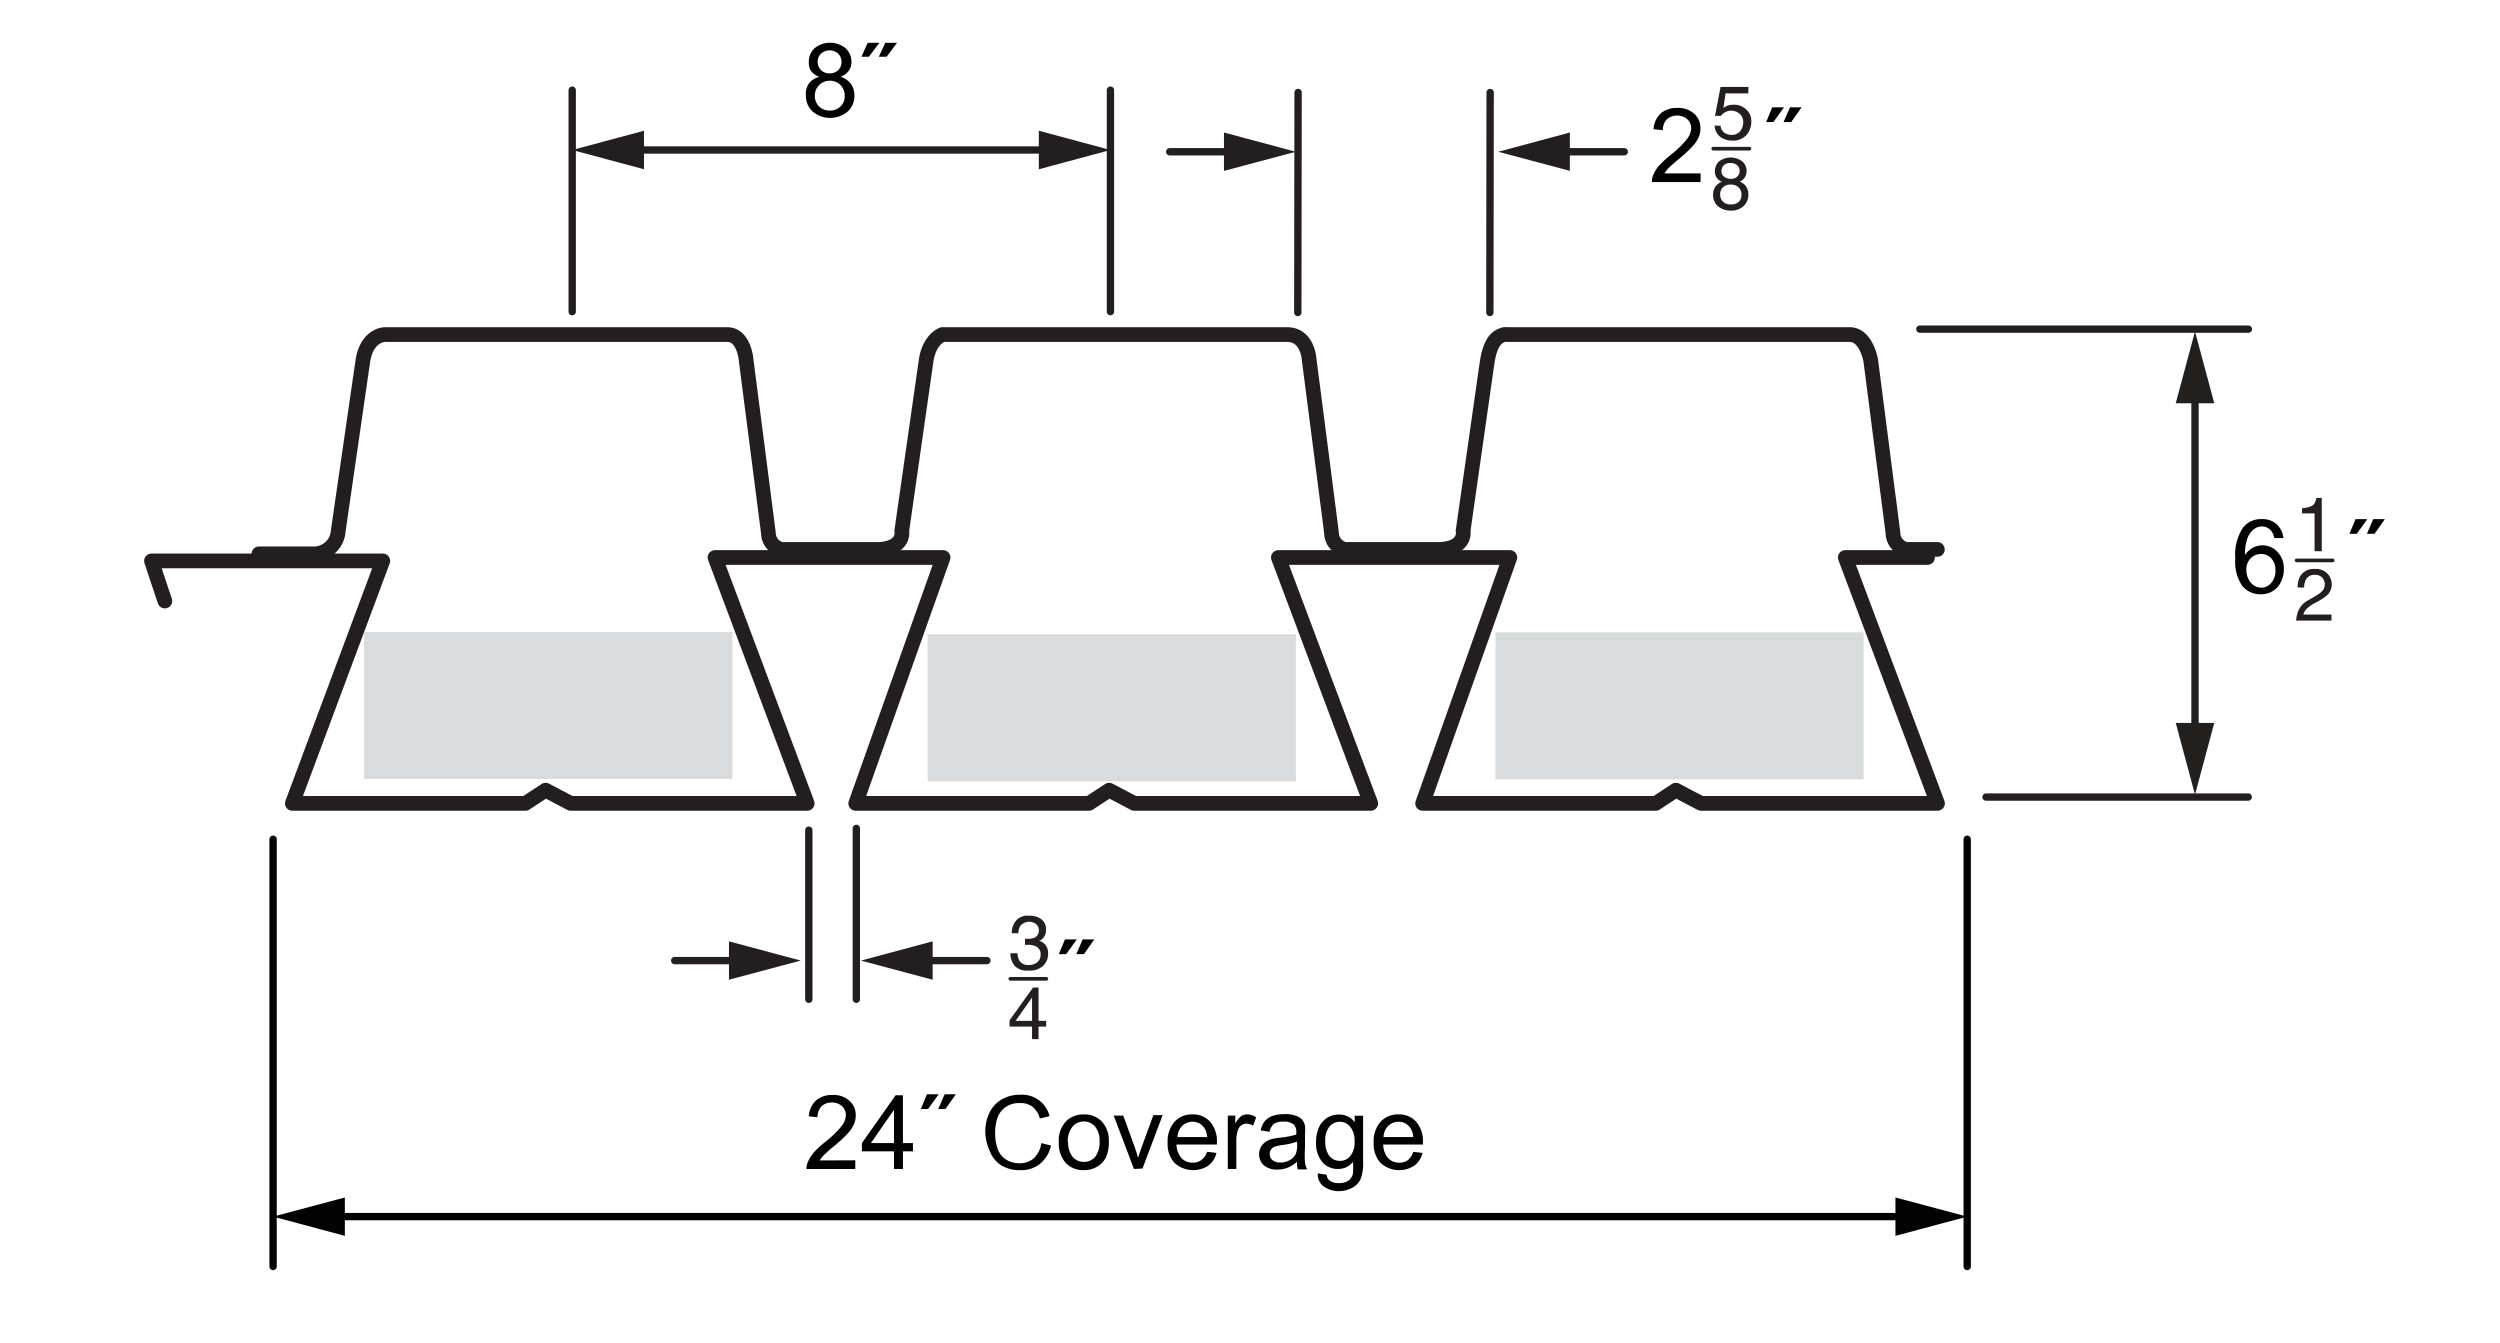 <svg xmlns="http://www.w3.org/2000/svg" viewBox="0 0 170 91.31"><defs><style>.a{fill:#dadbdc;}.b{fill:#010101;}.c,.d,.e,.h,.j{fill:none;stroke-linecap:round;}.c,.d{stroke:#231f20;}.c,.d,.h,.j{stroke-linejoin:round;}.d,.e,.h{stroke-width:0.5px;}.e{stroke:#020202;stroke-linejoin:bevel;}.f{fill:#020202;}.g{fill:#231f20;}.h,.j{stroke:#221f1f;}.i{fill:#221f1f;}.j{stroke-width:0.25px;}</style></defs><title>SVD-6-5-LS-Acoustic-dims</title><rect class="a" x="24.76" y="42.97" width="25.04" height="10"/><rect class="a" x="63.08" y="43.13" width="25.04" height="10"/><rect class="a" x="101.69" y="43" width="25.04" height="10"/><path class="b" d="M115.64,11.79v.59h-3.31a1.05,1.05,0,0,1,.07-.43,2.37,2.37,0,0,1,.4-.67,7,7,0,0,1,.81-.75,6.62,6.62,0,0,0,1.1-1.07,1.27,1.27,0,0,0,.29-.74.82.82,0,0,0-.26-.61,1.07,1.07,0,0,0-1.39,0,1,1,0,0,0-.27.74l-.64-.06a1.59,1.59,0,0,1,.49-1.08,1.65,1.65,0,0,1,1.14-.37,1.57,1.57,0,0,1,1.14.4,1.29,1.29,0,0,1,.42,1,1.52,1.52,0,0,1-.12.59,2.25,2.25,0,0,1-.41.61,9.1,9.1,0,0,1-.95.88c-.37.31-.6.52-.71.63a2.56,2.56,0,0,0-.26.34Z"/><path class="b" d="M120.1,8.3l.41-1h.8l-.72,1Zm1.18,0,.44-1h.79l-.71,1Z"/><polyline class="c" points="131.07 37.91 125.48 37.91 131.75 54.63 115.67 54.63 113.96 53.73 112.59 54.63 96.74 54.63 102.67 37.91 92.52 37.91 86.93 37.91 93.21 54.63 77.13 54.63 75.42 53.73 74.05 54.63 58.19 54.63 64.13 37.91 54.2 37.91 48.62 37.91 54.89 54.63 38.81 54.63 37.1 53.73 35.73 54.63 19.88 54.63 26.03 38.14 10.3 38.14 11.21 40.87"/><line class="d" x1="135.05" y1="54.2" x2="152.88" y2="54.2"/><line class="d" x1="130.55" y1="22.38" x2="152.89" y2="22.38"/><path class="c" d="M131.74,37.36H129.6a1.17,1.17,0,0,1-.88-1.13l-1.51-11.72s-.3-1.76-1.43-1.76H102.5a.83.83,0,0,0-.22,0c-.28.1-.89.2-1.15,1.86L99.49,36.1s.25,1.14-1.51,1.26H91.43a1.19,1.19,0,0,1-.89-1.13c-.12-1-1.51-11.72-1.51-11.72s-.06-1.76-1.51-1.76H64.09s-.94.31-1.13,1.89L61.32,36.1s.25,1.14-1.51,1.26H53.13a1.17,1.17,0,0,1-.88-1.13L50.74,24.51s-.12-1.76-1.29-1.76H26.17s-1.26,0-1.51,1.89L23,36.1a1.66,1.66,0,0,1-1.76,1.56H17.61"/><line class="e" x1="22.55" y1="82.73" x2="129.78" y2="82.73"/><polygon class="f" points="23.45 84.04 18.57 82.73 23.45 81.43 23.45 84.04"/><polygon class="f" points="128.89 84.04 133.77 82.73 128.89 81.43 128.89 84.04"/><line class="e" x1="133.77" y1="57.07" x2="133.77" y2="86.12"/><line class="e" x1="18.57" y1="57.07" x2="18.57" y2="86.12"/><path class="b" d="M58.16,78.9v.59H54.84a1.06,1.06,0,0,1,.08-.43,2.37,2.37,0,0,1,.4-.67,6.26,6.26,0,0,1,.81-.75,6.62,6.62,0,0,0,1.1-1.07,1.27,1.27,0,0,0,.29-.74.83.83,0,0,0-.26-.61,1,1,0,0,0-.69-.25,1,1,0,0,0-.71.26,1.09,1.09,0,0,0-.27.74L55,75.91a1.57,1.57,0,0,1,.49-1.08,1.65,1.65,0,0,1,1.14-.37,1.57,1.57,0,0,1,1.14.4,1.29,1.29,0,0,1,.42,1,1.52,1.52,0,0,1-.12.59,2.51,2.51,0,0,1-.41.61,9.1,9.1,0,0,1-.95.88,9.44,9.44,0,0,0-.71.63,1.92,1.92,0,0,0-.26.34Z"/><path class="b" d="M60.79,79.49v-1.2H58.61v-.56l2.29-3.25h.5v3.25h.68v.56H61.4v1.2Zm0-1.76V75.47l-1.57,2.26Z"/><path class="b" d="M62.62,75.41l.41-1h.8l-.72,1Zm1.18,0,.44-1H65l-.71,1Z"/><path class="b" d="M70.81,77.73l.66.17a2.22,2.22,0,0,1-.75,1.24,2,2,0,0,1-1.32.43,2.39,2.39,0,0,1-1.32-.33,2,2,0,0,1-.77-.95A3.38,3.38,0,0,1,67,77a2.94,2.94,0,0,1,.3-1.37,2.15,2.15,0,0,1,.85-.89,2.53,2.53,0,0,1,1.22-.3,1.93,1.93,0,0,1,2,1.46l-.66.16a1.51,1.51,0,0,0-.5-.8,1.33,1.33,0,0,0-.84-.25,1.58,1.58,0,0,0-1,.28,1.47,1.47,0,0,0-.55.74,3.11,3.11,0,0,0-.15,1,3.17,3.17,0,0,0,.18,1.12,1.42,1.42,0,0,0,.58.71,1.61,1.61,0,0,0,.85.24,1.47,1.47,0,0,0,1-.32A1.72,1.72,0,0,0,70.81,77.73Z"/><path class="b" d="M72,77.67a1.87,1.87,0,0,1,.56-1.49,1.69,1.69,0,0,1,1.14-.4,1.63,1.63,0,0,1,1.23.49,1.88,1.88,0,0,1,.47,1.35,2.44,2.44,0,0,1-.21,1.11,1.52,1.52,0,0,1-.61.62,1.77,1.77,0,0,1-.88.22,1.63,1.63,0,0,1-1.23-.49A2,2,0,0,1,72,77.67Zm.63,0a1.57,1.57,0,0,0,.31,1,1,1,0,0,0,.76.34,1,1,0,0,0,.77-.34,1.63,1.63,0,0,0,.3-1.07,1.47,1.47,0,0,0-.31-1,1,1,0,0,0-.76-.34,1,1,0,0,0-.76.34A1.56,1.56,0,0,0,72.61,77.67Z"/><path class="b" d="M77.11,79.49l-1.38-3.63h.65L77.16,78c.08.24.16.48.23.73.06-.19.13-.42.23-.69l.81-2.21h.63l-1.37,3.63Z"/><path class="b" d="M82.09,78.32l.63.08a1.52,1.52,0,0,1-.55.86,1.88,1.88,0,0,1-2.3-.18,1.9,1.9,0,0,1-.47-1.38,2,2,0,0,1,.47-1.42,1.58,1.58,0,0,1,1.22-.5,1.53,1.53,0,0,1,1.19.49,2,2,0,0,1,.47,1.4s0,.09,0,.16H80a1.48,1.48,0,0,0,.34.92,1,1,0,0,0,.76.31.93.93,0,0,0,.58-.17A1.17,1.17,0,0,0,82.09,78.32Zm-2-1h2a1.21,1.21,0,0,0-.24-.68.93.93,0,0,0-.76-.36,1,1,0,0,0-.71.29A1.13,1.13,0,0,0,80.07,77.32Z"/><path class="b" d="M83.49,79.49V75.86H84v.55a1.56,1.56,0,0,1,.4-.51.69.69,0,0,1,.39-.12,1.11,1.11,0,0,1,.63.2l-.21.57a.88.88,0,0,0-.45-.14.58.58,0,0,0-.36.12.63.63,0,0,0-.23.34,2.37,2.37,0,0,0-.1.72v1.9Z"/><path class="b" d="M88.2,79a2.43,2.43,0,0,1-.66.41,1.91,1.91,0,0,1-.68.12,1.35,1.35,0,0,1-.92-.29,1,1,0,0,1-.32-.75,1,1,0,0,1,.12-.49,1.07,1.07,0,0,1,.32-.35,1.35,1.35,0,0,1,.44-.2,5.21,5.21,0,0,1,.55-.09,6,6,0,0,0,1.1-.21V77a.72.72,0,0,0-.17-.53,1.06,1.06,0,0,0-.71-.2,1.1,1.1,0,0,0-.64.15.93.93,0,0,0-.3.54l-.6-.09a1.41,1.41,0,0,1,.27-.62,1.16,1.16,0,0,1,.54-.37,2.57,2.57,0,0,1,.82-.12,2.07,2.07,0,0,1,.76.11,1.06,1.06,0,0,1,.43.27,1,1,0,0,1,.19.42,3.58,3.58,0,0,1,0,.57V78a7.84,7.84,0,0,0,0,1.08,1.43,1.43,0,0,0,.15.44h-.64A1.48,1.48,0,0,1,88.2,79Zm0-1.37a4.49,4.49,0,0,1-1,.23,3.25,3.25,0,0,0-.54.12.59.59,0,0,0-.24.2.51.51,0,0,0-.08.29.52.52,0,0,0,.18.41.82.82,0,0,0,.55.17,1.21,1.21,0,0,0,.63-.16,1,1,0,0,0,.41-.42,1.63,1.63,0,0,0,.1-.62Z"/><path class="b" d="M89.61,79.79l.6.09a.53.53,0,0,0,.21.4,1,1,0,0,0,.62.17,1.11,1.11,0,0,0,.66-.17A.82.82,0,0,0,92,79.8a4.41,4.41,0,0,0,0-.79,1.26,1.26,0,0,1-1,.48A1.36,1.36,0,0,1,89.9,79a2,2,0,0,1-.41-1.3,2.56,2.56,0,0,1,.18-1,1.53,1.53,0,0,1,.55-.67,1.48,1.48,0,0,1,.84-.24,1.29,1.29,0,0,1,1.06.52v-.44h.57V79a2.89,2.89,0,0,1-.18,1.2,1.27,1.27,0,0,1-.54.56A2,2,0,0,1,91,81,1.79,1.79,0,0,1,90,80.67,1,1,0,0,1,89.61,79.79Zm.51-2.18a1.58,1.58,0,0,0,.28,1,.91.91,0,0,0,.71.33.89.89,0,0,0,.71-.33,1.46,1.46,0,0,0,.29-1,1.5,1.5,0,0,0-.3-1,.91.91,0,0,0-.71-.33.91.91,0,0,0-.7.33A1.48,1.48,0,0,0,90.12,77.61Z"/><path class="b" d="M96.1,78.32l.63.08a1.47,1.47,0,0,1-.55.86,1.88,1.88,0,0,1-2.3-.18,1.9,1.9,0,0,1-.47-1.38,2,2,0,0,1,.47-1.42,1.59,1.59,0,0,1,1.23-.5,1.53,1.53,0,0,1,1.18.49,2,2,0,0,1,.47,1.4s0,.09,0,.16h-2.7a1.42,1.42,0,0,0,.33.92,1,1,0,0,0,.76.31.93.93,0,0,0,.58-.17A1.17,1.17,0,0,0,96.1,78.32Zm-2-1h2a1.21,1.21,0,0,0-.24-.68.93.93,0,0,0-.76-.36,1,1,0,0,0-.71.29A1.13,1.13,0,0,0,94.08,77.32Z"/><line class="d" x1="38.91" y1="6.13" x2="38.91" y2="21.19"/><line class="d" x1="42.89" y1="10.2" x2="71.53" y2="10.2"/><polygon class="g" points="43.79 11.51 38.91 10.2 43.79 8.89 43.79 11.51"/><polygon class="g" points="70.64 11.51 75.51 10.2 70.64 8.89 70.64 11.51"/><path class="b" d="M55.72,5.23a1.3,1.3,0,0,1-.57-.4A1.09,1.09,0,0,1,55,4.2a1.23,1.23,0,0,1,.39-.92,1.67,1.67,0,0,1,2.11,0,1.28,1.28,0,0,1,.4.93,1.05,1.05,0,0,1-.19.61,1.18,1.18,0,0,1-.55.4,1.38,1.38,0,0,1,.7.48,1.35,1.35,0,0,1,.24.8,1.44,1.44,0,0,1-.45,1.08,1.86,1.86,0,0,1-2.4,0,1.47,1.47,0,0,1-.45-1.1A1.28,1.28,0,0,1,55,5.68,1.23,1.23,0,0,1,55.72,5.23ZM55.4,6.5a1.07,1.07,0,0,0,.13.51.85.85,0,0,0,.37.38,1.07,1.07,0,0,0,.53.13,1,1,0,0,0,.72-.28.94.94,0,0,0,.29-.72,1,1,0,0,0-.29-.74,1,1,0,0,0-.74-.29,1,1,0,0,0-1,1Zm.2-2.32a.82.82,0,0,0,.23.59.8.8,0,0,0,.59.22A.82.82,0,0,0,57,4.77a.75.75,0,0,0,.22-.55A.78.78,0,0,0,57,3.65a.87.87,0,0,0-1.17,0A.74.74,0,0,0,55.6,4.18Z"/><path class="b" d="M58.58,3.86,59,2.91h.8l-.72.95Zm1.18,0,.44-.95H61l-.71.95Z"/><line class="d" x1="75.51" y1="6.13" x2="75.51" y2="21.19"/><line class="h" x1="149.26" y1="26.53" x2="149.26" y2="50.05"/><polygon class="i" points="147.95 27.42 149.26 22.54 150.57 27.42 147.95 27.42"/><polygon class="i" points="147.95 49.16 149.26 54.04 150.57 49.16 147.95 49.16"/><path class="g" d="M156.34,41.42a1.49,1.49,0,0,1,.63-.61l.47-.27a1.85,1.85,0,0,0,.44-.32.61.61,0,0,0,.2-.46.62.62,0,0,0-.67-.67.63.63,0,0,0-.62.35,1.14,1.14,0,0,0-.11.51h-.44a1.61,1.61,0,0,1,.16-.75,1.07,1.07,0,0,1,1-.51,1.08,1.08,0,0,1,.88.33,1.06,1.06,0,0,1,.28.72,1,1,0,0,1-.3.72,3.36,3.36,0,0,1-.61.42l-.34.18a2.57,2.57,0,0,0-.37.26.89.89,0,0,0-.31.47h1.91v.41h-2.4A2,2,0,0,1,156.34,41.42Z"/><path class="g" d="M156.54,34.91v-.35a1.89,1.89,0,0,0,.69-.17c.13-.07.22-.25.29-.53h.36v3.62h-.49V34.91Z"/><line class="j" x1="156.17" y1="38.11" x2="158.62" y2="38.11"/><path class="b" d="M155.27,36.59l-.62,0a1.1,1.1,0,0,0-.23-.52.8.8,0,0,0-.61-.27.85.85,0,0,0-.52.17,1.37,1.37,0,0,0-.46.62,3.13,3.13,0,0,0-.17,1.15,1.51,1.51,0,0,1,.54-.5,1.44,1.44,0,0,1,.67-.16,1.41,1.41,0,0,1,1,.45,1.61,1.61,0,0,1,.43,1.17,1.87,1.87,0,0,1-.2.88,1.47,1.47,0,0,1-.56.62,1.53,1.53,0,0,1-.81.21,1.58,1.58,0,0,1-1.25-.56,2.89,2.89,0,0,1-.48-1.87,3.32,3.32,0,0,1,.53-2.11,1.54,1.54,0,0,1,1.26-.57,1.41,1.41,0,0,1,1,.33A1.45,1.45,0,0,1,155.27,36.59Zm-2.52,2.16a1.4,1.4,0,0,0,.14.61,1,1,0,0,0,.38.45.94.94,0,0,0,.5.15.86.86,0,0,0,.67-.32,1.22,1.22,0,0,0,.29-.85,1.18,1.18,0,0,0-.28-.82.92.92,0,0,0-.7-.3,1,1,0,0,0-.71.3A1.09,1.09,0,0,0,152.75,38.75Z"/><path class="b" d="M159.76,36.3l.42-1h.8l-.72,1Zm1.19,0,.43-1h.79l-.7,1Z"/><line class="d" x1="55" y1="56.45" x2="55" y2="67.95"/><line class="d" x1="58.23" y1="56.33" x2="58.23" y2="67.95"/><path class="g" d="M70.18,70.66v-.85H68.65v-.43l1.6-2.23h.37v2.27h.52v.39h-.52v.85Zm0-1.24V67.83l-1.12,1.59Z"/><path class="g" d="M69,65.68a1.33,1.33,0,0,1-.29-.86h.48a1.13,1.13,0,0,0,.13.51.7.7,0,0,0,.64.29.88.88,0,0,0,.58-.19.63.63,0,0,0,.22-.5.6.6,0,0,0-.23-.53,1.17,1.17,0,0,0-.64-.15h-.19v-.41h.23a1,1,0,0,0,.42-.08.53.53,0,0,0,.29-.51.5.5,0,0,0-.2-.42.78.78,0,0,0-1.08.16,1.12,1.12,0,0,0-.11.47h-.45a1.29,1.29,0,0,1,.17-.68,1,1,0,0,1,1-.51,1.32,1.32,0,0,1,.86.25.86.86,0,0,1,.3.71.78.78,0,0,1-.18.54.7.7,0,0,1-.29.21.79.79,0,0,1,.45.3.9.9,0,0,1,.16.55,1.12,1.12,0,0,1-.34.85,1.38,1.38,0,0,1-1,.32A1.15,1.15,0,0,1,69,65.68Z"/><line class="j" x1="68.7" y1="66.56" x2="71.15" y2="66.56"/><path class="b" d="M72,64.88l.42-1h.8l-.72,1Zm1.19,0,.43-1h.79l-.7,1Z"/><line class="d" x1="62.53" y1="65.32" x2="67.11" y2="65.32"/><polygon class="g" points="63.42 66.62 58.54 65.32 63.42 64.01 63.42 66.62"/><line class="d" x1="50.46" y1="65.32" x2="45.88" y2="65.32"/><polygon class="g" points="49.57 64.01 54.45 65.32 49.57 66.62 49.57 64.01"/><line class="d" x1="88.27" y1="6.29" x2="88.25" y2="21.25"/><line class="d" x1="101.33" y1="6.29" x2="101.31" y2="21.25"/><line class="d" x1="105.86" y1="10.32" x2="110.45" y2="10.32"/><polygon class="g" points="106.75 11.62 101.88 10.32 106.75 9.01 106.75 11.62"/><line class="d" x1="84.13" y1="10.32" x2="79.54" y2="10.32"/><polygon class="g" points="83.23 9.01 88.11 10.32 83.23 11.62 83.23 9.01"/><path class="g" d="M116.8,12.16a.73.73,0,0,1-.19-.51.93.93,0,0,1,.28-.67,1.31,1.31,0,0,1,1.59,0,.85.85,0,0,1,.12,1.15.78.78,0,0,1-.29.22,1.41,1.41,0,0,1,.35.23.93.93,0,0,1,.23.64,1.06,1.06,0,0,1-.31.78,1.19,1.19,0,0,1-.88.32,1.33,1.33,0,0,1-.86-.28,1,1,0,0,1-.35-.8,1,1,0,0,1,.15-.54.93.93,0,0,1,.45-.34A.9.9,0,0,1,116.8,12.16Zm1.42,1.58a.6.6,0,0,0,.2-.5.64.64,0,0,0-.21-.51.76.76,0,0,0-.53-.18.72.72,0,0,0-.51.18.65.65,0,0,0-.2.5.67.67,0,0,0,.18.47.7.7,0,0,0,.56.2A.76.76,0,0,0,118.22,13.74ZM118.14,12a.53.53,0,0,0,0-.75.65.65,0,0,0-.48-.16.59.59,0,0,0-.46.16.59.59,0,0,0-.14.38.44.44,0,0,0,.19.39.69.69,0,0,0,.43.14A.61.61,0,0,0,118.14,12Z"/><path class="g" d="M117,8.55a.64.64,0,0,0,.37.54.84.84,0,0,0,.37.08.71.71,0,0,0,.6-.26.92.92,0,0,0,.2-.57.76.76,0,0,0-.23-.59.88.88,0,0,0-1-.12.88.88,0,0,0-.29.25l-.4,0L117,5.91h1.89v.44h-1.55l-.15,1a.79.79,0,0,1,.24-.15,1.32,1.32,0,0,1,.47-.08,1.2,1.2,0,0,1,.84.32,1.05,1.05,0,0,1,.35.82,1.39,1.39,0,0,1-.32.91,1.23,1.23,0,0,1-1,.39,1.35,1.35,0,0,1-.79-.25,1,1,0,0,1-.38-.77Z"/><line class="j" x1="116.5" y1="10.11" x2="118.96" y2="10.11"/></svg>